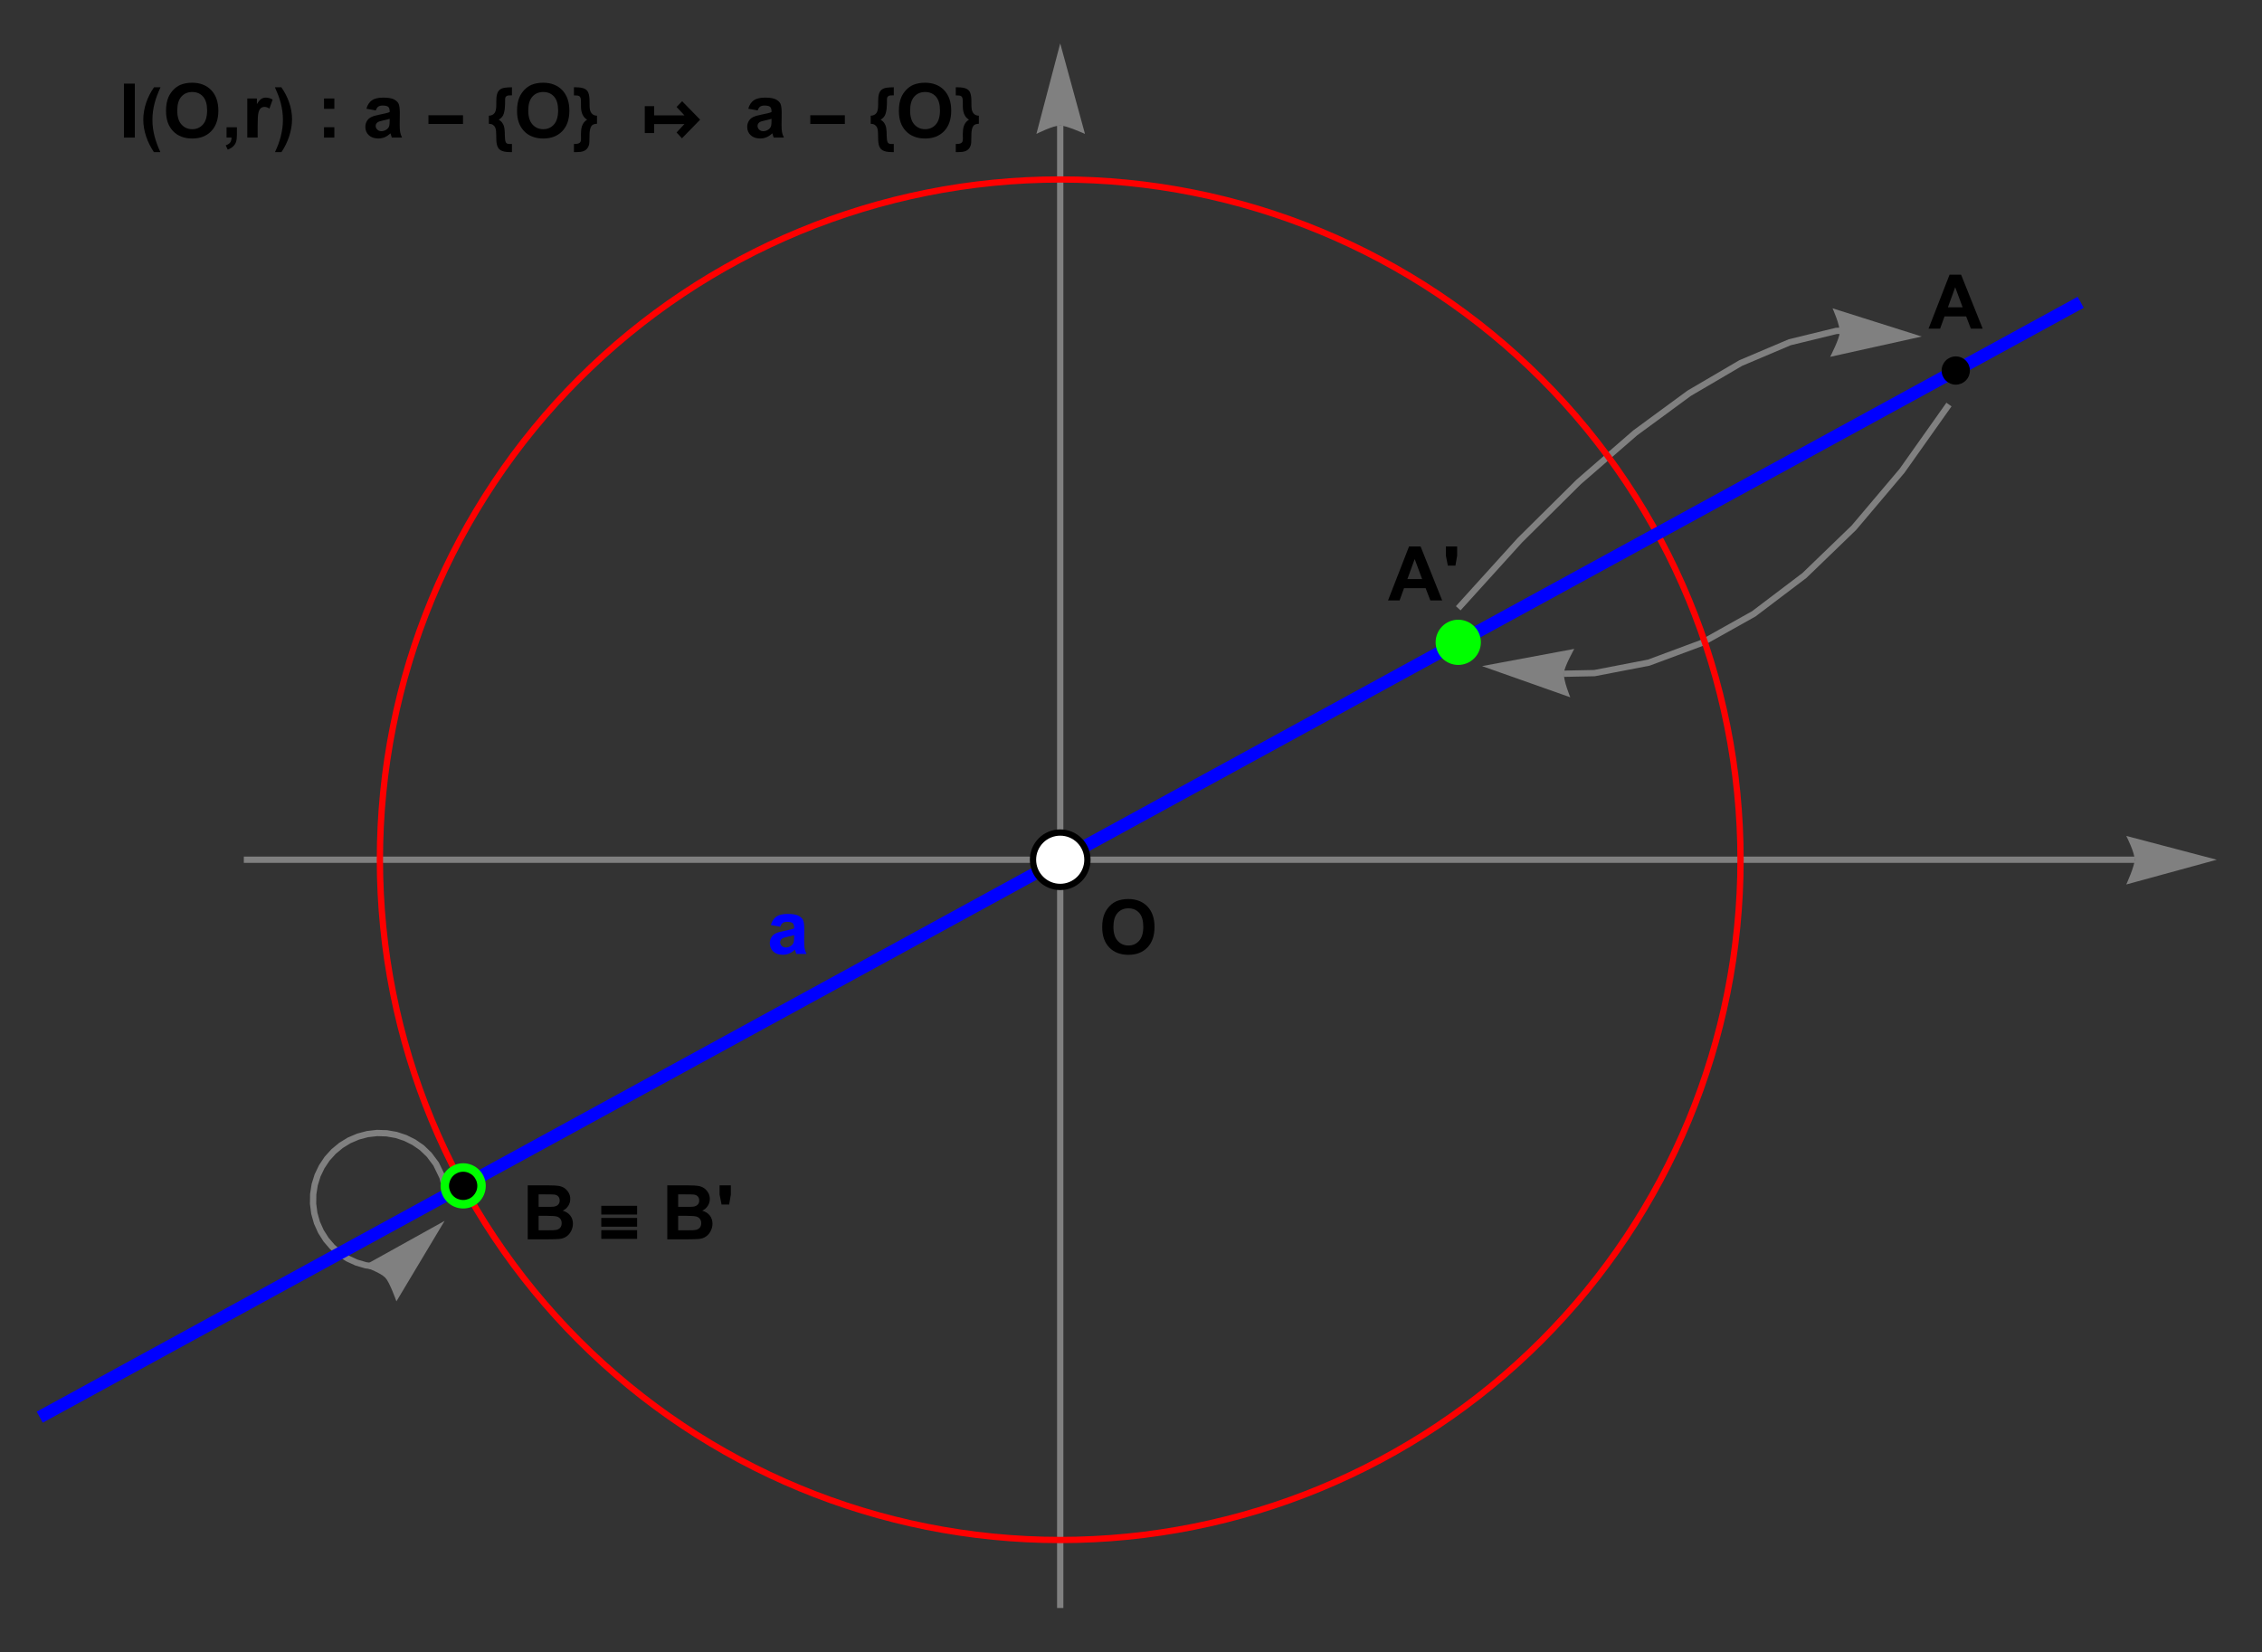 <?xml version="1.0" encoding="UTF-8"?>
<svg xmlns="http://www.w3.org/2000/svg" xmlns:xlink="http://www.w3.org/1999/xlink" width="360pt" height="263pt" viewBox="0 0 360 263" version="1.1">
<rect x="0" y="0" width="360" height="263" fill="#333333" stroke="none"/>
<defs>
<g>
<symbol overflow="visible" id="glyph0-0">
<path style="stroke:none;" d="M 1.5 0 L 1.5 -7.5 L 7.5 -7.5 L 7.5 0 Z M 1.688 -0.188 L 7.312 -0.188 L 7.312 -7.312 L 1.688 -7.312 Z M 1.688 -0.188 "/>
</symbol>
<symbol overflow="visible" id="glyph0-1">
<path style="stroke:none;" d="M 0.523 -4.242 C 0.52 -5.117 0.652 -5.852 0.914 -6.445 C 1.109 -6.883 1.375 -7.273 1.711 -7.621 C 2.047 -7.969 2.418 -8.227 2.824 -8.398 C 3.355 -8.617 3.973 -8.73 4.676 -8.734 C 5.941 -8.73 6.953 -8.34 7.711 -7.559 C 8.469 -6.773 8.848 -5.68 8.852 -4.281 C 8.848 -2.895 8.473 -1.809 7.723 -1.027 C 6.969 -0.242 5.961 0.145 4.699 0.148 C 3.418 0.145 2.402 -0.242 1.652 -1.02 C 0.898 -1.801 0.52 -2.875 0.523 -4.242 Z M 2.309 -4.301 C 2.309 -3.328 2.531 -2.59 2.98 -2.09 C 3.43 -1.586 4 -1.336 4.695 -1.336 C 5.383 -1.336 5.949 -1.582 6.395 -2.082 C 6.836 -2.574 7.059 -3.324 7.062 -4.324 C 7.059 -5.309 6.844 -6.043 6.414 -6.527 C 5.98 -7.012 5.406 -7.254 4.695 -7.254 C 3.977 -7.254 3.402 -7.008 2.965 -6.516 C 2.527 -6.023 2.309 -5.285 2.309 -4.301 Z M 2.309 -4.301 "/>
</symbol>
<symbol overflow="visible" id="glyph0-2">
<path style="stroke:none;" d="M 8.617 0 L 6.734 0 L 5.984 -1.953 L 2.547 -1.953 L 1.84 0 L 0 0 L 3.344 -8.59 L 5.18 -8.59 Z M 5.426 -3.398 L 4.242 -6.586 L 3.082 -3.398 Z M 5.426 -3.398 "/>
</symbol>
<symbol overflow="visible" id="glyph0-3">
<path style="stroke:none;" d="M 0.852 -5.539 L 0.539 -7.137 L 0.539 -8.59 L 2.332 -8.59 L 2.332 -7.137 L 2.062 -5.539 Z M 0.852 -5.539 "/>
</symbol>
<symbol overflow="visible" id="glyph0-4">
<path style="stroke:none;" d="M 0.879 -8.59 L 4.312 -8.59 C 4.992 -8.59 5.496 -8.559 5.832 -8.504 C 6.164 -8.445 6.465 -8.328 6.73 -8.152 C 6.992 -7.969 7.211 -7.73 7.387 -7.434 C 7.562 -7.133 7.652 -6.797 7.652 -6.43 C 7.652 -6.023 7.543 -5.656 7.324 -5.32 C 7.105 -4.984 6.812 -4.73 6.445 -4.562 C 6.969 -4.41 7.371 -4.152 7.652 -3.785 C 7.934 -3.418 8.074 -2.984 8.074 -2.492 C 8.074 -2.098 7.98 -1.719 7.801 -1.352 C 7.617 -0.98 7.371 -0.684 7.059 -0.465 C 6.742 -0.238 6.355 -0.105 5.895 -0.059 C 5.605 -0.027 4.906 -0.008 3.805 0 L 0.879 0 Z M 2.613 -7.16 L 2.613 -5.172 L 3.75 -5.172 C 4.426 -5.168 4.844 -5.18 5.008 -5.203 C 5.301 -5.238 5.535 -5.34 5.707 -5.512 C 5.879 -5.68 5.965 -5.902 5.965 -6.18 C 5.965 -6.441 5.891 -6.656 5.742 -6.828 C 5.594 -6.992 5.375 -7.094 5.094 -7.133 C 4.918 -7.148 4.426 -7.16 3.609 -7.16 Z M 2.613 -3.742 L 2.613 -1.445 L 4.219 -1.445 C 4.844 -1.441 5.238 -1.461 5.406 -1.5 C 5.664 -1.547 5.875 -1.66 6.039 -1.844 C 6.199 -2.023 6.281 -2.266 6.281 -2.57 C 6.281 -2.828 6.219 -3.047 6.094 -3.23 C 5.969 -3.406 5.785 -3.539 5.551 -3.621 C 5.309 -3.699 4.797 -3.738 4.016 -3.742 Z M 2.613 -3.742 "/>
</symbol>
<symbol overflow="visible" id="glyph0-5">
<path style="stroke:none;" d="M 0.82 0 L 0.82 -8.59 L 2.555 -8.59 L 2.555 0 Z M 0.82 0 "/>
</symbol>
<symbol overflow="visible" id="glyph0-6">
<path style="stroke:none;" d="M 0.82 -1.648 L 2.469 -1.648 L 2.469 -0.469 C 2.465 0.008 2.426 0.383 2.344 0.656 C 2.258 0.93 2.102 1.176 1.875 1.398 C 1.648 1.613 1.359 1.785 1.008 1.914 L 0.688 1.234 C 1.016 1.121 1.254 0.973 1.395 0.785 C 1.535 0.594 1.609 0.332 1.617 0 L 0.82 0 Z M 0.82 -1.648 "/>
</symbol>
<symbol overflow="visible" id="glyph0-7">
<path style="stroke:none;" d="M 2.438 0 L 0.789 0 L 0.789 -6.223 L 2.32 -6.223 L 2.32 -5.336 C 2.578 -5.754 2.812 -6.031 3.023 -6.164 C 3.234 -6.297 3.473 -6.363 3.738 -6.363 C 4.113 -6.363 4.473 -6.258 4.82 -6.055 L 4.312 -4.617 C 4.035 -4.797 3.777 -4.887 3.539 -4.887 C 3.309 -4.887 3.113 -4.82 2.953 -4.695 C 2.789 -4.566 2.66 -4.34 2.574 -4.008 C 2.48 -3.672 2.438 -2.977 2.438 -1.922 Z M 2.438 0 "/>
</symbol>
<symbol overflow="visible" id="glyph0-8">
<path style="stroke:none;" d="M 1.18 -4.578 L 1.18 -6.223 L 2.824 -6.223 L 2.824 -4.578 Z M 1.18 0 L 1.18 -1.648 L 2.824 -1.648 L 2.824 0 Z M 1.18 0 "/>
</symbol>
<symbol overflow="visible" id="glyph0-9">
<path style="stroke:none;" d="M 2.094 -4.324 L 0.598 -4.594 C 0.766 -5.195 1.055 -5.641 1.465 -5.93 C 1.871 -6.219 2.48 -6.363 3.293 -6.363 C 4.027 -6.363 4.574 -6.273 4.934 -6.102 C 5.293 -5.926 5.543 -5.707 5.691 -5.441 C 5.836 -5.172 5.91 -4.68 5.914 -3.969 L 5.895 -2.047 C 5.895 -1.496 5.918 -1.094 5.973 -0.836 C 6.023 -0.574 6.125 -0.297 6.27 0 L 4.641 0 C 4.598 -0.109 4.543 -0.27 4.484 -0.484 C 4.453 -0.582 4.434 -0.648 4.422 -0.68 C 4.137 -0.406 3.836 -0.199 3.52 -0.062 C 3.195 0.074 2.855 0.141 2.496 0.141 C 1.855 0.141 1.348 -0.031 0.98 -0.379 C 0.609 -0.727 0.426 -1.168 0.43 -1.699 C 0.426 -2.051 0.512 -2.363 0.68 -2.641 C 0.844 -2.914 1.078 -3.125 1.383 -3.273 C 1.688 -3.418 2.125 -3.547 2.695 -3.656 C 3.465 -3.801 3.996 -3.934 4.297 -4.062 L 4.297 -4.227 C 4.293 -4.539 4.215 -4.766 4.062 -4.898 C 3.902 -5.031 3.609 -5.098 3.176 -5.102 C 2.879 -5.098 2.648 -5.039 2.488 -4.93 C 2.32 -4.812 2.188 -4.613 2.094 -4.324 Z M 4.297 -2.988 C 4.078 -2.918 3.746 -2.832 3.293 -2.734 C 2.836 -2.637 2.535 -2.543 2.398 -2.449 C 2.18 -2.293 2.074 -2.098 2.074 -1.867 C 2.074 -1.637 2.16 -1.438 2.332 -1.27 C 2.504 -1.102 2.723 -1.02 2.988 -1.02 C 3.285 -1.02 3.566 -1.117 3.836 -1.312 C 4.035 -1.461 4.168 -1.641 4.23 -1.859 C 4.273 -1.996 4.293 -2.266 4.297 -2.66 Z M 4.297 -2.988 "/>
</symbol>
<symbol overflow="visible" id="glyph1-0">
<path style="stroke:none;" d="M 0.688 0 L 0.688 -8.797 L 4.812 -8.797 L 4.812 0 Z M 1.375 -0.688 L 4.125 -0.688 L 4.125 -8.109 L 1.375 -8.109 Z M 1.375 -0.688 "/>
</symbol>
<symbol overflow="visible" id="glyph1-1">
<path style="stroke:none;" d="M 6.289 -3.949 L 0.586 -3.949 L 0.586 -5.34 L 6.289 -5.34 Z M 6.289 -2.016 L 0.586 -2.016 L 0.586 -3.406 L 6.289 -3.406 Z M 6.289 -0.074 L 0.586 -0.074 L 0.586 -1.465 L 6.289 -1.465 Z M 6.289 -0.074 "/>
</symbol>
<symbol overflow="visible" id="glyph1-2">
<path style="stroke:none;" d="M 3.309 -8.008 C 3.109 -7.574 2.93 -7.152 2.773 -6.738 C 2.613 -6.324 2.48 -5.906 2.371 -5.484 C 2.258 -5.062 2.172 -4.629 2.113 -4.191 C 2.051 -3.75 2.02 -3.293 2.023 -2.812 C 2.02 -2.352 2.051 -1.902 2.113 -1.469 C 2.172 -1.031 2.258 -0.602 2.367 -0.184 C 2.477 0.238 2.609 0.652 2.766 1.07 C 2.918 1.48 3.09 1.895 3.285 2.309 L 2.254 2.309 C 2 1.926 1.77 1.527 1.562 1.121 C 1.352 0.707 1.176 0.289 1.031 -0.148 C 0.883 -0.578 0.77 -1.023 0.691 -1.477 C 0.609 -1.926 0.566 -2.383 0.57 -2.848 C 0.566 -3.309 0.605 -3.766 0.688 -4.219 C 0.762 -4.672 0.875 -5.117 1.027 -5.555 C 1.172 -5.988 1.352 -6.41 1.562 -6.824 C 1.77 -7.234 2.008 -7.629 2.277 -8.008 Z M 3.309 -8.008 "/>
</symbol>
<symbol overflow="visible" id="glyph1-3">
<path style="stroke:none;" d="M 3.09 -2.938 C 3.086 -2.465 3.047 -2.004 2.969 -1.547 C 2.887 -1.086 2.773 -0.633 2.629 -0.191 C 2.48 0.25 2.305 0.68 2.102 1.102 C 1.895 1.52 1.664 1.922 1.406 2.309 L 0.375 2.309 C 0.562 1.906 0.734 1.496 0.895 1.082 C 1.047 0.664 1.18 0.246 1.293 -0.184 C 1.398 -0.609 1.484 -1.043 1.547 -1.484 C 1.605 -1.922 1.633 -2.367 1.637 -2.812 C 1.633 -3.293 1.605 -3.75 1.547 -4.191 C 1.488 -4.629 1.402 -5.059 1.297 -5.48 C 1.184 -5.898 1.051 -6.316 0.895 -6.734 C 0.734 -7.148 0.559 -7.574 0.363 -8.008 L 1.387 -8.008 C 1.645 -7.637 1.879 -7.25 2.09 -6.848 C 2.297 -6.445 2.477 -6.031 2.625 -5.602 C 2.773 -5.172 2.887 -4.734 2.969 -4.289 C 3.047 -3.844 3.086 -3.391 3.09 -2.938 Z M 3.09 -2.938 "/>
</symbol>
<symbol overflow="visible" id="glyph1-4">
<path style="stroke:none;" d="M 5.961 -2.168 L 0.461 -2.168 L 0.461 -3.555 L 5.961 -3.555 Z M 5.961 -2.168 "/>
</symbol>
<symbol overflow="visible" id="glyph1-5">
<path style="stroke:none;" d="M 3.992 2.309 L 3.707 2.309 C 3.352 2.309 3.051 2.281 2.805 2.234 C 2.555 2.18 2.348 2.105 2.184 2.008 C 2.016 1.906 1.887 1.781 1.801 1.629 C 1.707 1.477 1.641 1.297 1.594 1.098 C 1.547 0.891 1.516 0.664 1.508 0.41 C 1.492 0.156 1.488 -0.121 1.492 -0.43 C 1.488 -0.648 1.477 -0.863 1.461 -1.074 C 1.438 -1.277 1.391 -1.465 1.316 -1.633 C 1.234 -1.793 1.117 -1.926 0.961 -2.031 C 0.805 -2.133 0.59 -2.191 0.316 -2.203 L 0.316 -3.484 C 0.535 -3.488 0.715 -3.527 0.859 -3.605 C 1.004 -3.676 1.121 -3.773 1.211 -3.891 C 1.297 -4.008 1.359 -4.141 1.402 -4.297 C 1.441 -4.445 1.469 -4.605 1.484 -4.777 C 1.496 -4.941 1.504 -5.113 1.504 -5.289 C 1.5 -5.457 1.5 -5.625 1.504 -5.789 C 1.5 -6.273 1.543 -6.66 1.637 -6.957 C 1.723 -7.246 1.867 -7.473 2.07 -7.629 C 2.266 -7.785 2.523 -7.887 2.84 -7.934 C 3.152 -7.98 3.535 -8.004 3.992 -8.008 L 3.992 -6.719 C 3.934 -6.715 3.871 -6.715 3.805 -6.719 C 3.73 -6.715 3.66 -6.715 3.594 -6.715 C 3.523 -6.715 3.457 -6.707 3.395 -6.699 C 3.324 -6.688 3.27 -6.676 3.227 -6.656 C 3.145 -6.617 3.082 -6.574 3.043 -6.531 C 2.996 -6.48 2.965 -6.43 2.949 -6.375 C 2.926 -6.32 2.914 -6.258 2.91 -6.195 C 2.906 -6.125 2.906 -6.055 2.906 -5.984 C 2.906 -5.789 2.902 -5.57 2.898 -5.328 C 2.895 -5.078 2.879 -4.832 2.852 -4.582 C 2.82 -4.332 2.773 -4.09 2.707 -3.863 C 2.641 -3.629 2.543 -3.441 2.422 -3.293 C 2.344 -3.199 2.262 -3.113 2.172 -3.043 C 2.082 -2.969 1.988 -2.906 1.891 -2.848 C 2.086 -2.734 2.246 -2.605 2.367 -2.461 C 2.488 -2.316 2.582 -2.16 2.652 -1.996 C 2.719 -1.828 2.766 -1.652 2.793 -1.473 C 2.82 -1.285 2.84 -1.098 2.848 -0.91 C 2.855 -0.715 2.859 -0.523 2.863 -0.328 C 2.863 -0.133 2.875 0.055 2.895 0.242 C 2.914 0.445 2.949 0.605 3 0.715 C 3.051 0.82 3.117 0.895 3.207 0.941 C 3.293 0.984 3.402 1.008 3.531 1.012 C 3.656 1.016 3.809 1.02 3.992 1.02 Z M 3.992 2.309 "/>
</symbol>
<symbol overflow="visible" id="glyph1-6">
<path style="stroke:none;" d="M 3.914 -2.203 C 3.816 -2.195 3.719 -2.184 3.625 -2.172 C 3.527 -2.156 3.438 -2.133 3.352 -2.102 C 3.195 -2.035 3.074 -1.93 2.992 -1.785 C 2.906 -1.637 2.844 -1.465 2.805 -1.27 C 2.762 -1.07 2.738 -0.855 2.73 -0.629 C 2.723 -0.395 2.715 -0.176 2.715 0.043 C 2.707 0.262 2.703 0.473 2.703 0.668 C 2.695 0.863 2.676 1.027 2.641 1.16 C 2.57 1.406 2.473 1.602 2.344 1.754 C 2.215 1.902 2.062 2.02 1.891 2.105 C 1.715 2.184 1.523 2.238 1.312 2.27 C 1.102 2.293 0.883 2.309 0.66 2.309 L 0.242 2.309 L 0.242 1.02 C 0.57 1.023 0.816 0.992 0.98 0.93 C 1.137 0.863 1.246 0.766 1.301 0.637 C 1.355 0.504 1.379 0.34 1.371 0.145 C 1.363 -0.051 1.359 -0.273 1.359 -0.535 C 1.359 -0.758 1.371 -0.984 1.395 -1.207 C 1.418 -1.43 1.461 -1.641 1.531 -1.844 C 1.598 -2.043 1.699 -2.23 1.828 -2.402 C 1.957 -2.574 2.125 -2.723 2.34 -2.848 C 2.074 -3.02 1.879 -3.211 1.746 -3.422 C 1.613 -3.633 1.516 -3.859 1.461 -4.105 C 1.398 -4.344 1.367 -4.598 1.367 -4.863 C 1.359 -5.129 1.359 -5.398 1.359 -5.676 C 1.359 -5.914 1.344 -6.105 1.312 -6.246 C 1.281 -6.387 1.223 -6.488 1.141 -6.559 C 1.059 -6.625 0.945 -6.672 0.801 -6.691 C 0.656 -6.707 0.469 -6.715 0.242 -6.719 L 0.242 -8.008 L 0.527 -8.008 C 0.879 -8.004 1.18 -7.98 1.43 -7.934 C 1.676 -7.887 1.879 -7.812 2.047 -7.719 C 2.207 -7.617 2.336 -7.496 2.43 -7.352 C 2.52 -7.199 2.586 -7.023 2.633 -6.828 C 2.676 -6.625 2.707 -6.398 2.719 -6.145 C 2.727 -5.887 2.73 -5.605 2.734 -5.301 C 2.73 -5.078 2.738 -4.863 2.762 -4.652 C 2.777 -4.441 2.828 -4.25 2.914 -4.086 C 2.992 -3.914 3.109 -3.777 3.266 -3.672 C 3.418 -3.559 3.637 -3.496 3.914 -3.484 Z M 3.914 -2.203 "/>
</symbol>
<symbol overflow="visible" id="glyph1-7">
<path style="stroke:none;" d="M 0.57 -5 L 2.062 -5 L 2.062 -3.539 L 6.875 -3.539 L 5.633 -4.875 L 6.516 -5.789 L 9.379 -2.855 L 6.488 0.113 L 5.629 -0.816 L 6.875 -2.148 L 2.062 -2.148 L 2.062 -0.727 L 0.57 -0.727 Z M 0.57 -5 "/>
</symbol>
</g>
</defs>
<g id="surface41">
<path style="fill:none;stroke-width:1;stroke-linecap:butt;stroke-linejoin:miter;stroke:rgb(50.001%,50.001%,50.001%);stroke-opacity:1;stroke-miterlimit:3.25;" d="M 232.078 96.82 L 241.867 86.012 L 251.254 76.707 L 260.246 68.898 L 268.84 62.59 L 277.035 57.785 L 284.836 54.477 L 292.238 52.672 L 292.891 52.645 "/>
<path style=" stroke:none;fill-rule:evenodd;fill:rgb(50.001%,50.001%,50.001%);fill-opacity:1;" d="M 291.652 49.074 L 291.84 49.516 L 292.254 50.57 L 292.469 51.203 L 292.648 51.84 L 292.766 52.434 L 292.793 52.926 L 292.723 53.367 L 292.547 53.938 L 292.301 54.574 L 292.023 55.223 L 291.508 56.328 L 291.273 56.797 L 305.848 53.562 Z M 291.652 49.074 "/>
<path style="fill:none;stroke-width:1;stroke-linecap:butt;stroke-linejoin:miter;stroke:rgb(50.001%,50.001%,50.001%);stroke-opacity:1;stroke-miterlimit:3.25;" d="M 310.18 64.391 L 302.711 74.938 L 295.043 84.004 L 287.18 91.594 L 279.121 97.699 L 270.863 102.324 L 262.41 105.469 L 253.762 107.137 L 248.848 107.238 "/>
<path style=" stroke:none;fill-rule:evenodd;fill:rgb(50.001%,50.001%,50.001%);fill-opacity:1;" d="M 249.91 110.984 L 249.734 110.539 L 249.359 109.469 L 249.164 108.832 L 249.004 108.188 L 248.906 107.594 L 248.895 107.102 L 248.984 106.66 L 249.18 106.098 L 249.441 105.469 L 249.742 104.832 L 250.297 103.742 L 250.547 103.281 L 235.871 106.023 Z M 249.91 110.984 "/>
<path style="fill:none;stroke-width:1;stroke-linecap:butt;stroke-linejoin:miter;stroke:rgb(50.001%,50.001%,50.001%);stroke-opacity:1;stroke-miterlimit:3.25;" d="M 71.285 190.977 L 70.426 187.387 L 69.395 185.258 L 68.305 183.801 L 67.152 182.691 L 65.887 181.816 L 64.516 181.129 L 63.055 180.648 L 61.543 180.383 L 60.008 180.336 L 58.48 180.512 L 56.996 180.906 L 55.582 181.508 L 54.273 182.309 L 53.09 183.289 L 52.059 184.43 L 51.207 185.707 L 50.543 187.09 L 50.086 188.559 L 49.848 190.074 L 49.828 191.609 L 50.027 193.133 L 50.445 194.613 L 51.074 196.016 L 51.895 197.312 L 52.895 198.477 L 54.055 199.488 L 55.344 200.32 L 56.742 200.961 L 58.215 201.391 L 59.734 201.605 L 60.754 201.602 "/>
<path style=" stroke:none;fill-rule:evenodd;fill:rgb(50.001%,50.001%,50.001%);fill-opacity:1;" d="M 57.738 201.555 L 58.191 201.719 L 59.238 202.145 L 59.848 202.426 L 60.434 202.73 L 60.945 203.051 L 61.32 203.371 L 61.594 203.727 L 61.887 204.246 L 62.18 204.859 L 62.461 205.508 L 62.91 206.641 L 63.09 207.133 L 70.758 194.324 Z M 57.738 201.555 "/>
<path style="fill:none;stroke-width:1;stroke-linecap:butt;stroke-linejoin:miter;stroke:rgb(50.001%,50.001%,50.001%);stroke-opacity:1;stroke-miterlimit:3.25;" d="M 38.805 136.84 L 339.73 136.84 "/>
<path style=" stroke:none;fill-rule:evenodd;fill:rgb(50.001%,50.001%,50.001%);fill-opacity:1;" d="M 338.398 133.051 L 338.609 133.484 L 339.074 134.516 L 339.32 135.137 L 339.531 135.766 L 339.68 136.348 L 339.73 136.84 L 339.68 137.285 L 339.531 137.863 L 339.32 138.512 L 339.074 139.172 L 338.609 140.301 L 338.398 140.781 L 352.801 136.84 Z M 338.398 133.051 "/>
<path style="fill:none;stroke-width:1;stroke-linecap:butt;stroke-linejoin:miter;stroke:rgb(50.001%,50.001%,50.001%);stroke-opacity:1;stroke-miterlimit:3.25;" d="M 168.734 255.941 L 168.734 19.984 "/>
<path style=" stroke:none;fill-rule:evenodd;fill:rgb(50.001%,50.001%,50.001%);fill-opacity:1;" d="M 164.945 21.312 L 165.375 21.102 L 166.41 20.641 L 167.031 20.395 L 167.656 20.18 L 168.242 20.035 L 168.734 19.984 L 169.18 20.035 L 169.754 20.18 L 170.402 20.395 L 171.062 20.641 L 172.195 21.102 L 172.676 21.312 L 168.734 6.91 Z M 164.945 21.312 "/>
<path style="fill:none;stroke-width:1;stroke-linecap:square;stroke-linejoin:miter;stroke:rgb(100%,0%,0%);stroke-opacity:1;stroke-miterlimit:3.25;" d="M 277.008 136.84 C 277.008 165.559 265.602 193.098 245.297 213.402 C 224.988 233.707 197.449 245.117 168.734 245.117 C 140.016 245.117 112.477 233.707 92.172 213.402 C 71.867 193.098 60.461 165.559 60.461 136.84 C 60.461 108.125 71.867 80.586 92.172 60.281 C 112.477 39.973 140.016 28.566 168.734 28.566 C 197.449 28.566 224.988 39.973 245.297 60.281 C 265.602 80.586 277.008 108.125 277.008 136.84 Z M 277.008 136.84 "/>
<path style="fill:none;stroke-width:2;stroke-linecap:square;stroke-linejoin:miter;stroke:rgb(0%,0%,100%);stroke-opacity:1;stroke-miterlimit:3.25;" d="M 7.199 225.086 L 168.734 136.84 L 330.266 48.594 "/>
<path style=" stroke:none;fill-rule:evenodd;fill:rgb(0%,100%,0%);fill-opacity:1;" d="M 235.68 102.234 C 235.68 103.191 235.301 104.105 234.625 104.781 C 233.949 105.457 233.035 105.836 232.078 105.836 C 231.125 105.836 230.211 105.457 229.535 104.781 C 228.859 104.105 228.48 103.191 228.48 102.234 C 228.48 101.281 228.859 100.363 229.535 99.688 C 230.211 99.016 231.125 98.637 232.078 98.637 C 233.035 98.637 233.949 99.016 234.625 99.688 C 235.301 100.363 235.68 101.281 235.68 102.234 Z M 235.68 102.234 "/>
<path style=" stroke:none;fill-rule:evenodd;fill:rgb(0%,100%,0%);fill-opacity:1;" d="M 77.312 188.75 C 77.312 189.707 76.934 190.621 76.258 191.297 C 75.586 191.973 74.668 192.352 73.715 192.352 C 72.758 192.352 71.844 191.973 71.168 191.297 C 70.492 190.621 70.113 189.707 70.113 188.75 C 70.113 187.797 70.492 186.879 71.168 186.207 C 71.844 185.531 72.758 185.152 73.715 185.152 C 74.668 185.152 75.586 185.531 76.258 186.207 C 76.934 186.879 77.312 187.797 77.312 188.75 Z M 77.312 188.75 "/>
<path style=" stroke:none;fill-rule:evenodd;fill:rgb(0%,0%,0%);fill-opacity:1;" d="M 75.965 188.75 C 75.965 189.348 75.727 189.918 75.305 190.34 C 74.883 190.766 74.309 191 73.715 191 C 73.117 191 72.543 190.766 72.121 190.34 C 71.699 189.918 71.465 189.348 71.465 188.75 C 71.465 188.152 71.699 187.582 72.121 187.16 C 72.543 186.738 73.117 186.5 73.715 186.5 C 74.309 186.5 74.883 186.738 75.305 187.16 C 75.727 187.582 75.965 188.152 75.965 188.75 Z M 75.965 188.75 "/>
<path style=" stroke:none;fill-rule:evenodd;fill:rgb(0%,0%,0%);fill-opacity:1;" d="M 313.512 58.977 C 313.512 59.574 313.277 60.145 312.855 60.566 C 312.434 60.988 311.859 61.227 311.262 61.227 C 310.668 61.227 310.094 60.988 309.672 60.566 C 309.25 60.145 309.012 59.574 309.012 58.977 C 309.012 58.379 309.25 57.809 309.672 57.387 C 310.094 56.965 310.668 56.727 311.262 56.727 C 311.859 56.727 312.434 56.965 312.855 57.387 C 313.277 57.809 313.512 58.379 313.512 58.977 Z M 313.512 58.977 "/>
<path style="fill-rule:evenodd;fill:rgb(100%,100%,100%);fill-opacity:1;stroke-width:1;stroke-linecap:square;stroke-linejoin:miter;stroke:rgb(0%,0%,0%);stroke-opacity:1;stroke-miterlimit:3.25;" d="M 173.066 136.84 C 173.066 137.988 172.609 139.09 171.797 139.902 C 170.984 140.715 169.883 141.172 168.734 141.172 C 167.586 141.172 166.484 140.715 165.672 139.902 C 164.859 139.09 164.402 137.988 164.402 136.84 C 164.402 135.691 164.859 134.59 165.672 133.777 C 166.484 132.965 167.586 132.512 168.734 132.512 C 169.883 132.512 170.984 132.965 171.797 133.777 C 172.609 134.59 173.066 135.691 173.066 136.84 Z M 173.066 136.84 "/>
<g style="fill:rgb(0%,0%,0%);fill-opacity:1;">
  <use xlink:href="#glyph0-1" x="174.894" y="151.829"/>
</g>
<g style="fill:rgb(0%,0%,0%);fill-opacity:1;">
  <use xlink:href="#glyph0-2" x="306.93" y="52.31"/>
</g>
<g style="fill:rgb(0%,0%,0%);fill-opacity:1;">
  <use xlink:href="#glyph0-2" x="220.907" y="95.568"/>
</g>
<g style="fill:rgb(0%,0%,0%);fill-opacity:1;">
  <use xlink:href="#glyph0-3" x="229.573" y="95.568"/>
</g>
<g style="fill:rgb(0%,0%,0%);fill-opacity:1;">
  <use xlink:href="#glyph0-4" x="83.109" y="197.263"/>
</g>
<g style="fill:rgb(0%,0%,0%);fill-opacity:1;">
  <use xlink:href="#glyph1-1" x="95.109" y="197.263"/>
</g>
<g style="fill:rgb(0%,0%,0%);fill-opacity:1;">
  <use xlink:href="#glyph0-4" x="105.318" y="197.263"/>
</g>
<g style="fill:rgb(0%,0%,0%);fill-opacity:1;">
  <use xlink:href="#glyph0-3" x="113.984" y="197.263"/>
</g>
<g style="fill:rgb(0%,0%,0%);fill-opacity:1;">
  <use xlink:href="#glyph0-5" x="18.904" y="21.9"/>
</g>
<g style="fill:rgb(0%,0%,0%);fill-opacity:1;">
  <use xlink:href="#glyph1-2" x="22.238" y="21.9"/>
</g>
<g style="fill:rgb(0%,0%,0%);fill-opacity:1;">
  <use xlink:href="#glyph0-1" x="25.901" y="21.9"/>
</g>
<g style="fill:rgb(0%,0%,0%);fill-opacity:1;">
  <use xlink:href="#glyph0-6" x="35.235" y="21.9"/>
</g>
<g style="fill:rgb(0%,0%,0%);fill-opacity:1;">
  <use xlink:href="#glyph0-7" x="38.569" y="21.9"/>
</g>
<g style="fill:rgb(0%,0%,0%);fill-opacity:1;">
  <use xlink:href="#glyph1-3" x="43.391" y="21.9"/>
</g>
<g style="fill:rgb(0%,0%,0%);fill-opacity:1;">
  <use xlink:href="#glyph0-8" x="50.388" y="21.9"/>
</g>
<g style="fill:rgb(0%,0%,0%);fill-opacity:1;">
  <use xlink:href="#glyph0-9" x="57.718" y="21.9"/>
</g>
<g style="fill:rgb(0%,0%,0%);fill-opacity:1;">
  <use xlink:href="#glyph1-4" x="67.726" y="21.9"/>
</g>
<g style="fill:rgb(0%,0%,0%);fill-opacity:1;">
  <use xlink:href="#glyph1-5" x="77.484" y="21.9"/>
</g>
<g style="fill:rgb(0%,0%,0%);fill-opacity:1;">
  <use xlink:href="#glyph0-1" x="81.765" y="21.9"/>
</g>
<g style="fill:rgb(0%,0%,0%);fill-opacity:1;">
  <use xlink:href="#glyph1-6" x="91.099" y="21.9"/>
</g>
<g style="fill:rgb(0%,0%,0%);fill-opacity:1;">
  <use xlink:href="#glyph1-7" x="102.047" y="21.9"/>
</g>
<g style="fill:rgb(0%,0%,0%);fill-opacity:1;">
  <use xlink:href="#glyph0-9" x="118.491" y="21.9"/>
</g>
<g style="fill:rgb(0%,0%,0%);fill-opacity:1;">
  <use xlink:href="#glyph1-4" x="128.498" y="21.9"/>
</g>
<g style="fill:rgb(0%,0%,0%);fill-opacity:1;">
  <use xlink:href="#glyph1-5" x="138.256" y="21.9"/>
</g>
<g style="fill:rgb(0%,0%,0%);fill-opacity:1;">
  <use xlink:href="#glyph0-1" x="142.537" y="21.9"/>
</g>
<g style="fill:rgb(0%,0%,0%);fill-opacity:1;">
  <use xlink:href="#glyph1-6" x="151.871" y="21.9"/>
</g>
<g style="fill:rgb(0%,0%,100%);fill-opacity:1;">
  <use xlink:href="#glyph0-9" x="122.087" y="151.829"/>
</g>
</g>
</svg>

